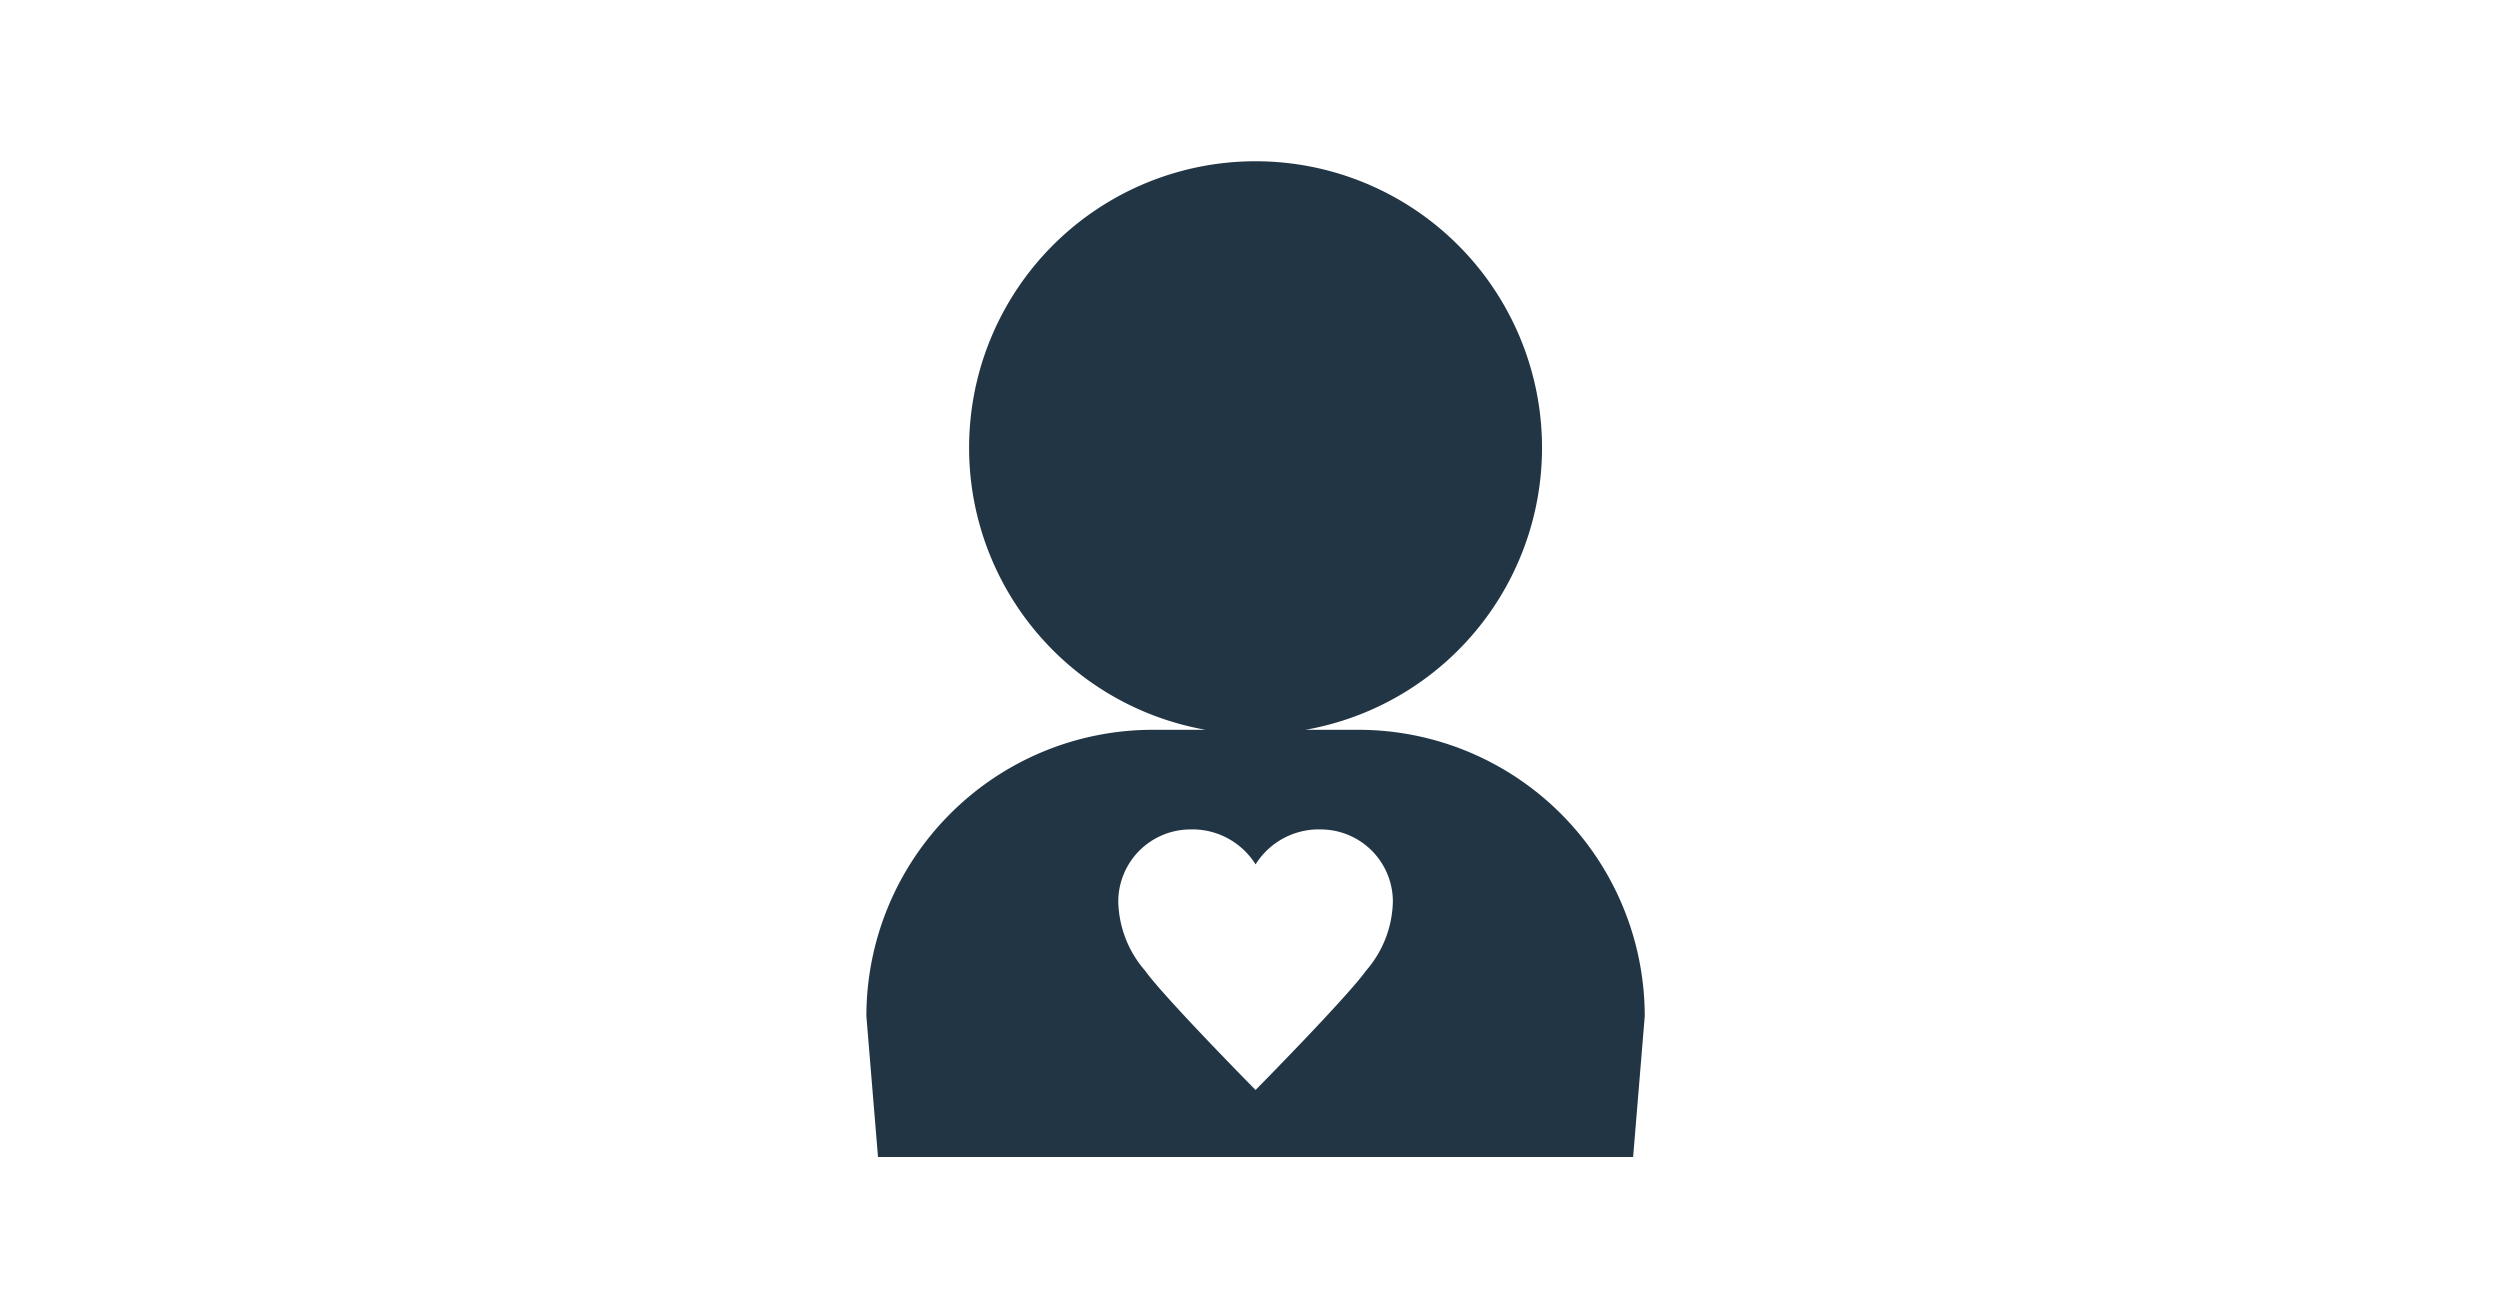 <svg xmlns="http://www.w3.org/2000/svg" width="152" height="80" viewBox="0 0 152 80">
  <g id="icon-values-honest" transform="translate(-112 -2086)">
    <rect id="長方形_4279" data-name="長方形 4279" width="152" height="80" transform="translate(112 2086)" fill="none"/>
    <path id="パス_2638" data-name="パス 2638" d="M305.866,569.7h-3.21a17.417,17.417,0,1,0-6.072,0h-3.21a17.416,17.416,0,0,0-17.416,17.416l.706,8.556h45.912l.706-8.556A17.416,17.416,0,0,0,305.866,569.7Zm.473,14.643c-1.161,1.625-6.719,7.256-6.719,7.256s-5.559-5.631-6.719-7.256a6.605,6.605,0,0,1-1.628-4.209,4.392,4.392,0,0,1,4.3-4.375,4.536,4.536,0,0,1,4.048,2.123,4.535,4.535,0,0,1,4.048-2.123,4.391,4.391,0,0,1,4.3,4.375A6.6,6.6,0,0,1,306.34,584.342Z" transform="translate(-111.282 1560.672)" fill="#213545"/>
  </g>
</svg>
